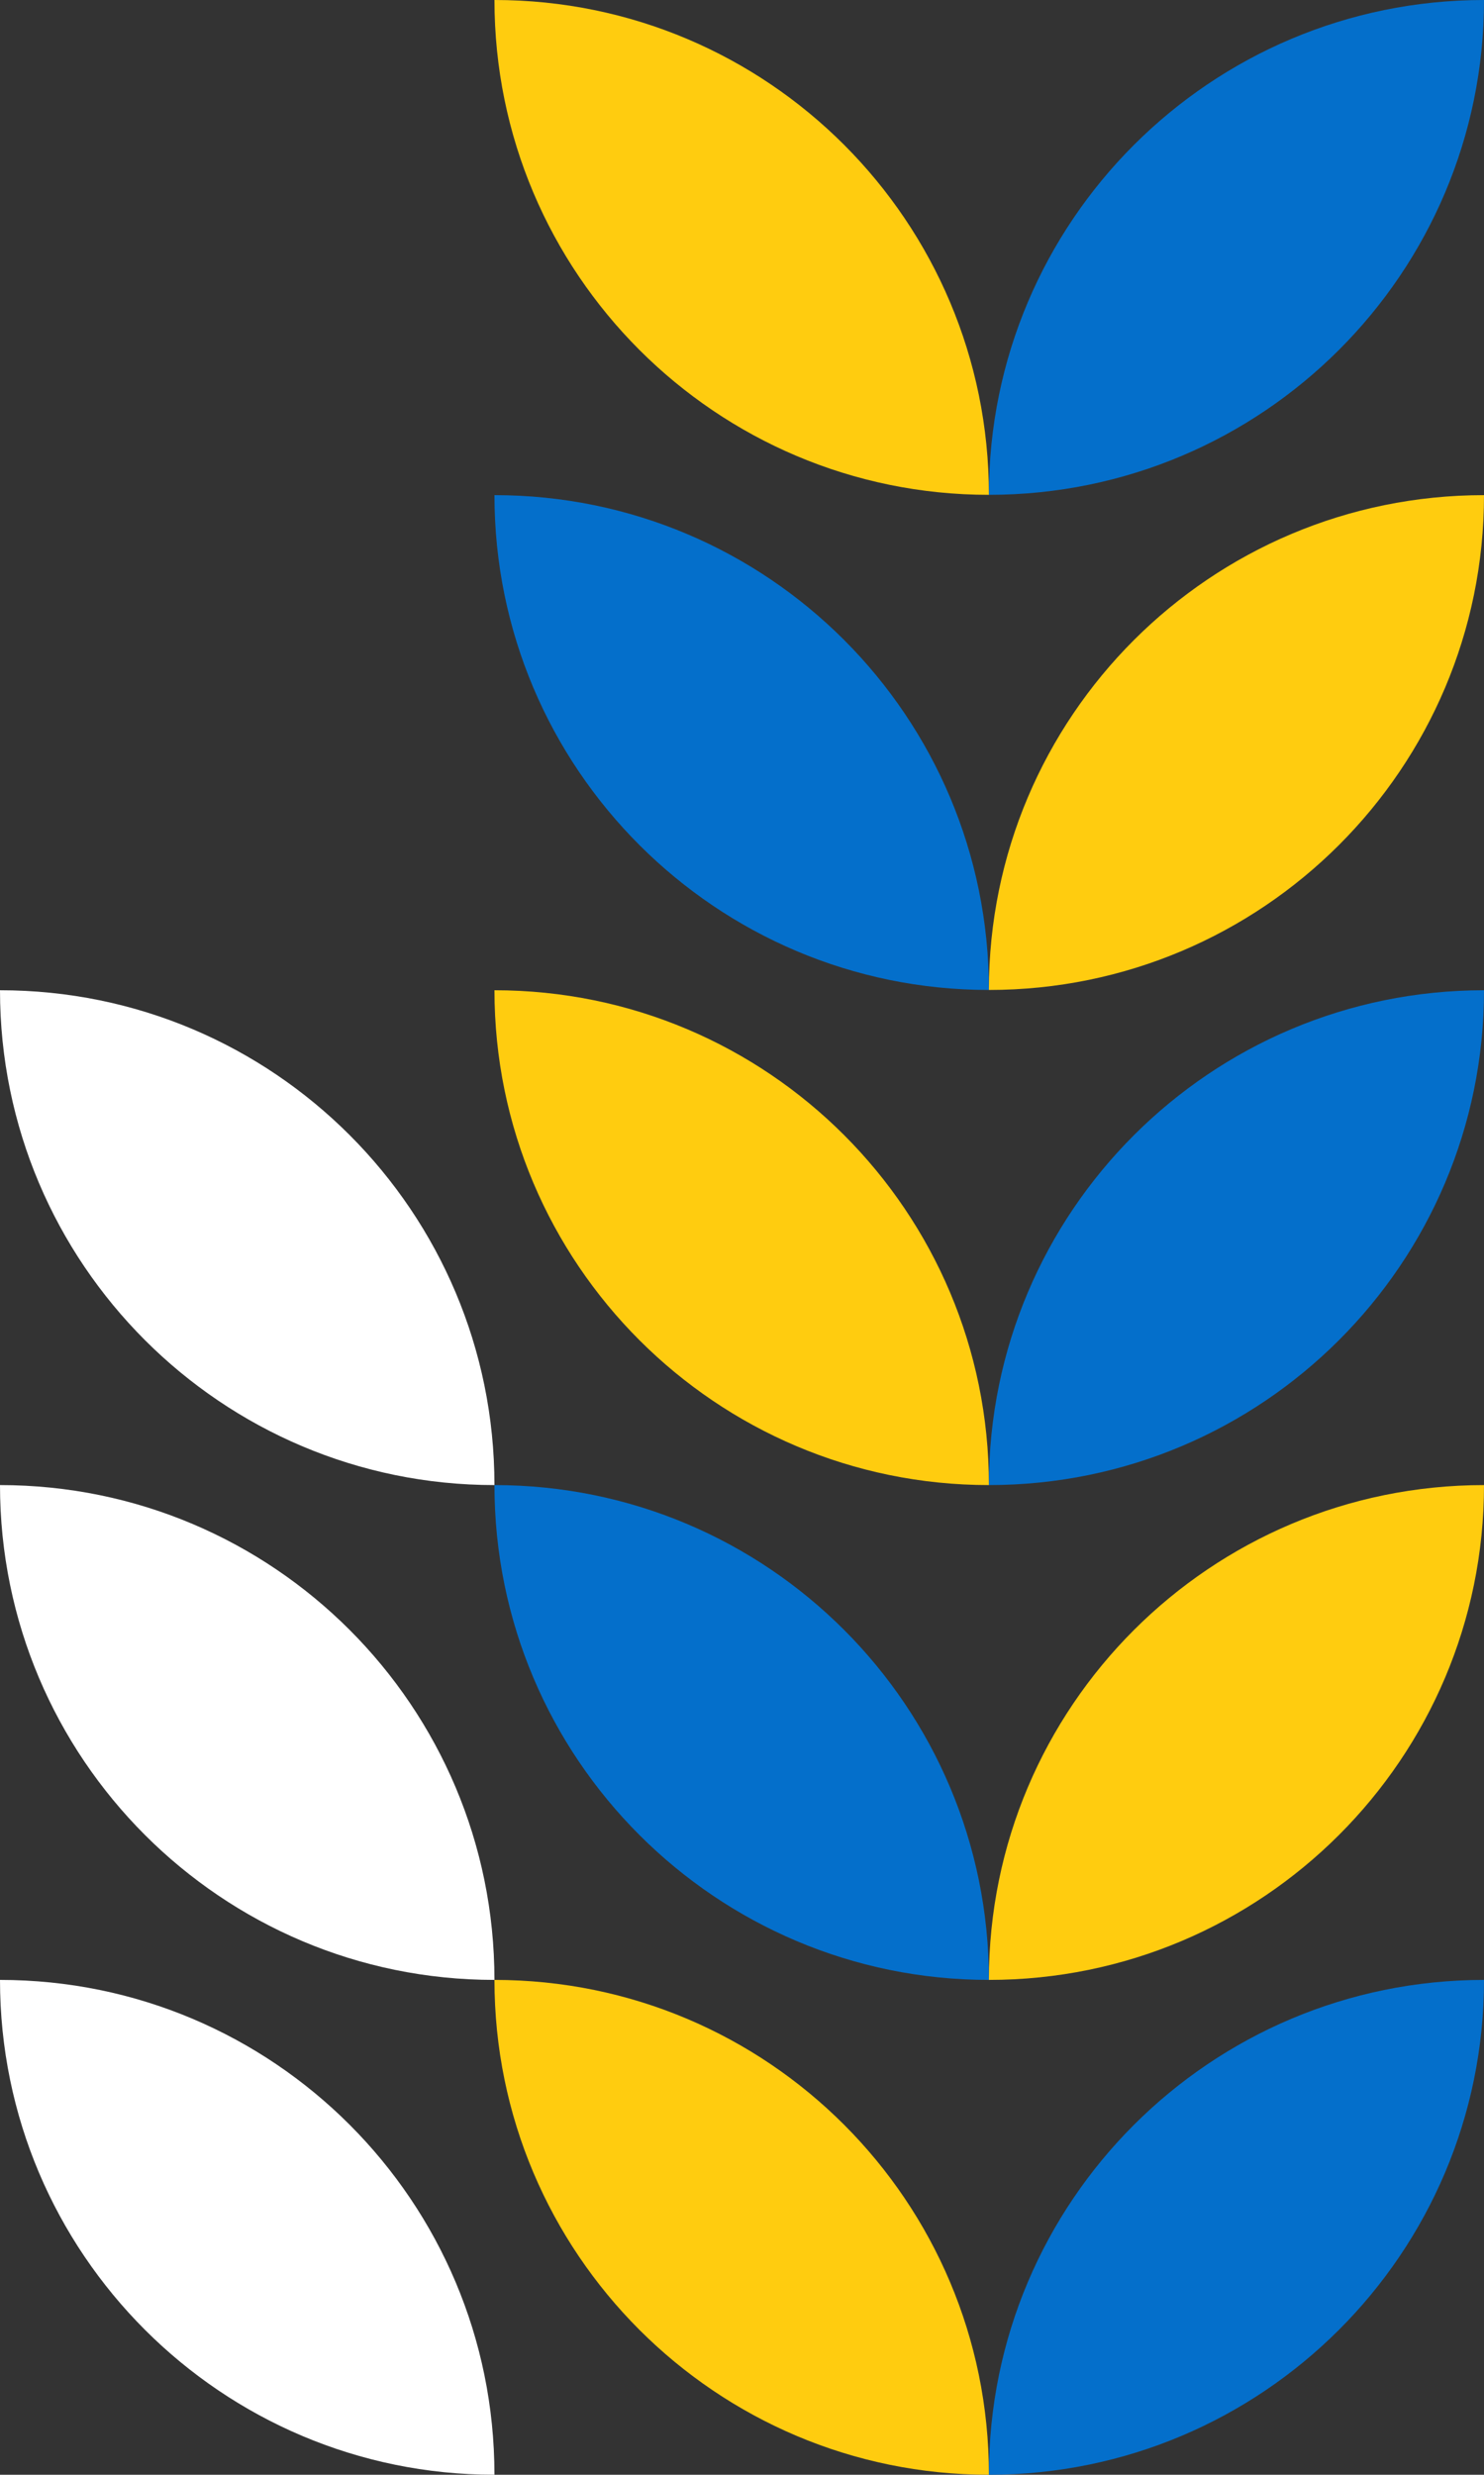<?xml version="1.0" encoding="utf-8"?>
<!-- Generator: Adobe Illustrator 22.1.0, SVG Export Plug-In . SVG Version: 6.00 Build 0)  -->
<svg version="1.1" id="Слой_1" xmlns="http://www.w3.org/2000/svg" xmlns:xlink="http://www.w3.org/1999/xlink" x="0px" y="0px"
	 width="95.981px" height="160.042px" viewBox="0 0 95.981 160.042" enable-background="new 0 0 95.981 160.042"
	 xml:space="preserve">
<rect x="0" y="0" width="95.981" height="160.042" fill="#333333" stroke="none"/>
<g>
	<defs>
		<rect id="SVGID_1_" width="95.981" height="160.042"/>
	</defs>
	<clipPath id="SVGID_2_">
		<use xlink:href="#SVGID_1_"  overflow="visible"/>
	</clipPath>
	<path clip-path="url(#SVGID_2_)" fill-rule="evenodd" clip-rule="evenodd" fill="#046FCB" d="M63.959,64.021
		c-17.641,0-31.979-14.329-31.979-32.001C49.664,32.02,63.959,46.349,63.959,64.021"/>
	<path clip-path="url(#SVGID_2_)" fill-rule="evenodd" clip-rule="evenodd" fill="#FFCC0F" d="M63.959,96.04
		c-17.641,0-31.979-14.329-31.979-32.001C49.664,64.039,63.959,78.368,63.959,96.04"/>
	<path clip-path="url(#SVGID_2_)" fill-rule="evenodd" clip-rule="evenodd" fill="#046FCB" d="M63.959,96.04
		c17.684,0,32.022-14.329,32.022-32.001C78.297,64.039,63.959,78.368,63.959,96.04"/>
	<path clip-path="url(#SVGID_2_)" fill-rule="evenodd" clip-rule="evenodd" fill="#FFCC0F" d="M63.959,32.001
		C46.318,32.001,31.98,17.672,31.98,0C49.664,0,63.959,14.329,63.959,32.001"/>
	<path clip-path="url(#SVGID_2_)" fill-rule="evenodd" clip-rule="evenodd" fill="#046FCB" d="M63.959,32.001
		c17.684,0,32.022-14.329,32.022-32.001C78.297,0,63.959,14.329,63.959,32.001"/>
	<path clip-path="url(#SVGID_2_)" fill-rule="evenodd" clip-rule="evenodd" fill="#FFCC0F" d="M63.959,64.021
		c17.684,0,32.022-14.329,32.022-32.001C78.297,32.02,63.959,46.349,63.959,64.021"/>
	<path clip-path="url(#SVGID_2_)" fill-rule="evenodd" clip-rule="evenodd" fill="#046FCB" d="M63.959,128.041
		c-17.641,0-31.979-14.329-31.979-32.001C49.664,96.04,63.959,110.369,63.959,128.041"/>
	<path clip-path="url(#SVGID_2_)" fill-rule="evenodd" clip-rule="evenodd" fill="#FFCC0F" d="M63.959,128.041
		c17.684,0,32.022-14.329,32.022-32.001C78.297,96.04,63.959,110.369,63.959,128.041"/>
	<path clip-path="url(#SVGID_2_)" fill-rule="evenodd" clip-rule="evenodd" fill="#FFCC0F" d="M63.959,160.042
		c-17.641,0-31.979-14.329-31.979-32.001C49.664,128.041,63.959,142.37,63.959,160.042"/>
	<path clip-path="url(#SVGID_2_)" fill-rule="evenodd" clip-rule="evenodd" fill="#fff" d="M31.979,96.04
		C14.338,96.04,0,81.711,0,64.039C17.684,64.039,31.979,78.368,31.979,96.04"/>
	<path clip-path="url(#SVGID_2_)" fill-rule="evenodd" clip-rule="evenodd" fill="#fff" d="M31.979,128.041
		C14.338,128.041,0,113.712,0,96.04C17.684,96.04,31.979,110.369,31.979,128.041"/>
	<path clip-path="url(#SVGID_2_)" fill-rule="evenodd" clip-rule="evenodd" fill="#fff" d="M31.979,160.042
		C14.338,160.042,0,145.713,0,128.041C17.684,128.041,31.979,142.37,31.979,160.042"/>
	<path clip-path="url(#SVGID_2_)" fill-rule="evenodd" clip-rule="evenodd" fill="#046FCB" d="M63.959,160.042
		c17.684,0,32.022-14.329,32.022-32.001C78.297,128.041,63.959,142.37,63.959,160.042"/>
</g>
</svg>
